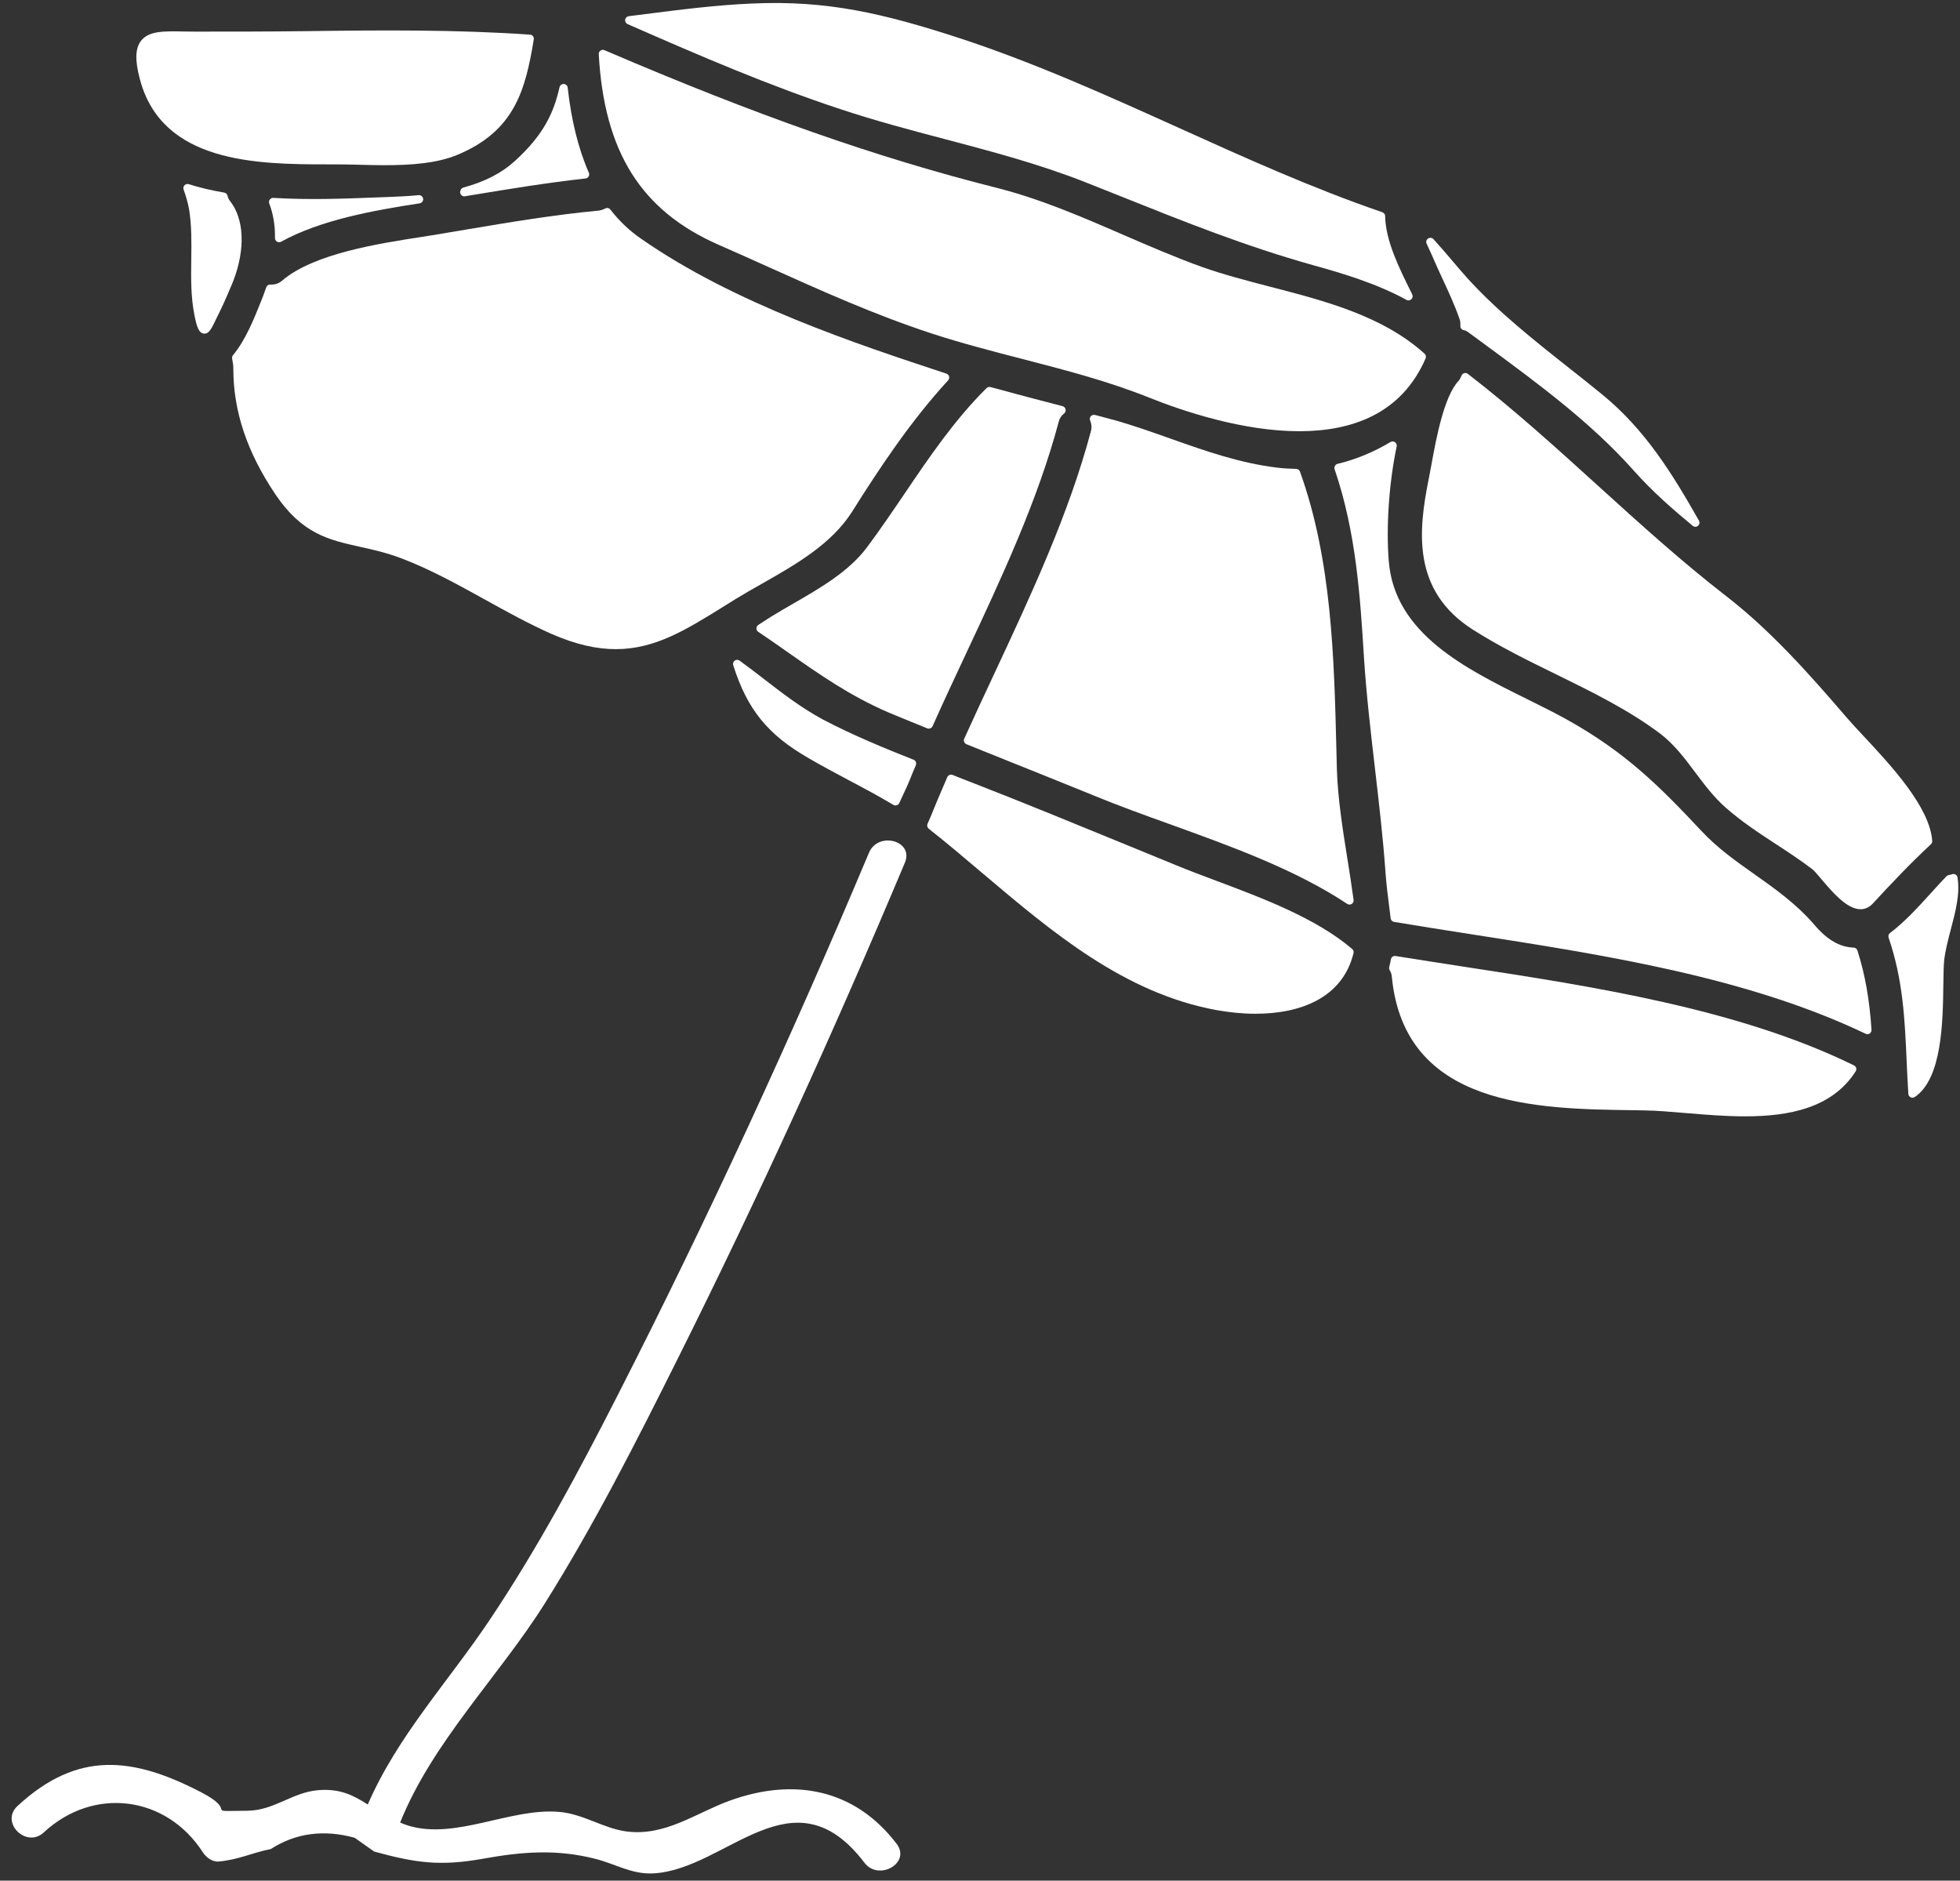 <?xml version="1.0" encoding="UTF-8" standalone="no"?><svg xmlns="http://www.w3.org/2000/svg" xmlns:xlink="http://www.w3.org/1999/xlink" fill="#ffffff" height="113.5" preserveAspectRatio="xMidYMid meet" version="1" viewBox="3.4 9.1 118.3 113.5" width="118.3" zoomAndPan="magnify"><rect x="3.4" y="9.1" width="118.3" height="113.5" fill="#333333" stroke="none"/><g id="change1_1"><path d="M 20 38.902 C 21.617 41.32 23.238 41.68 25.117 42.098 C 25.918 42.273 26.75 42.461 27.68 42.816 C 29.406 43.477 31.051 44.391 32.648 45.273 C 33.938 45.988 35.27 46.727 36.656 47.344 C 38.148 48 39.414 48.277 40.57 48.277 C 42.945 48.277 44.828 47.102 47.145 45.66 L 47.816 45.242 C 48.312 44.938 48.84 44.637 49.375 44.336 C 51.441 43.16 53.578 41.945 54.828 39.984 C 56.508 37.312 58.375 34.504 60.625 32.055 C 60.684 31.992 60.707 31.906 60.684 31.824 C 60.664 31.742 60.602 31.676 60.52 31.648 C 55.105 29.863 47.688 27.414 42.078 23.496 C 41.398 23.031 40.781 22.441 40.242 21.75 C 40.168 21.652 40.035 21.625 39.926 21.684 C 39.809 21.746 39.68 21.789 39.543 21.809 C 36.871 22.059 34.137 22.516 31.492 22.961 C 30.816 23.074 30.141 23.191 29.469 23.301 L 28.867 23.395 C 26.277 23.797 22.355 24.398 20.445 26.023 C 20.238 26.203 20.004 26.289 19.715 26.273 C 19.602 26.266 19.508 26.336 19.469 26.441 L 19.402 26.629 C 19.359 26.75 19.32 26.867 19.277 26.977 L 19.137 27.328 C 18.727 28.352 18.219 29.625 17.465 30.535 C 17.418 30.594 17.398 30.668 17.41 30.742 C 17.449 30.941 17.484 31.133 17.484 31.367 C 17.484 33.914 18.309 36.379 20 38.902" fill="inherit"/><path d="M 26.766 20.992 C 26.469 21 26.145 21.016 25.797 21.027 C 24.219 21.09 22.055 21.172 19.898 21.043 C 19.812 21.035 19.734 21.078 19.684 21.145 C 19.633 21.215 19.621 21.301 19.652 21.383 C 19.895 22.023 20.012 22.727 19.996 23.465 C 19.996 23.555 20.043 23.637 20.117 23.684 C 20.156 23.707 20.203 23.719 20.246 23.719 C 20.289 23.719 20.332 23.711 20.367 23.688 C 22.754 22.371 25.934 21.801 28.727 21.371 C 28.863 21.352 28.957 21.227 28.938 21.094 C 28.922 20.961 28.793 20.859 28.664 20.879 C 28.02 20.941 27.352 20.969 26.766 20.992" fill="inherit"/><path d="M 37.434 14.168 C 37.316 14.16 37.203 14.242 37.172 14.363 C 36.828 15.879 36.238 17.215 34.477 18.816 C 33.684 19.543 32.668 20.066 31.371 20.418 C 31.285 20.441 31.219 20.508 31.195 20.594 C 31.184 20.625 31.172 20.668 31.172 20.699 C 31.172 20.77 31.207 20.84 31.262 20.887 C 31.305 20.926 31.363 20.949 31.422 20.949 C 31.438 20.949 31.449 20.945 31.465 20.945 L 31.836 20.883 C 34.188 20.496 36.41 20.129 38.738 19.871 C 38.82 19.863 38.891 19.816 38.93 19.746 C 38.969 19.68 38.973 19.594 38.941 19.523 C 38.309 18.086 37.883 16.359 37.664 14.391 C 37.652 14.27 37.555 14.176 37.434 14.168" fill="inherit"/><path d="M 15.133 28.102 C 15.273 28.82 15.398 29.195 15.695 29.23 C 15.711 29.234 15.727 29.234 15.746 29.234 C 16.027 29.234 16.18 28.91 16.449 28.344 C 16.512 28.219 16.578 28.078 16.652 27.93 C 16.945 27.332 17.195 26.742 17.434 26.172 C 17.434 26.168 17.434 26.168 17.434 26.168 C 18.043 24.688 18.332 22.621 17.309 21.266 C 17.215 21.152 17.156 21.035 17.141 20.93 C 17.121 20.824 17.039 20.742 16.934 20.723 C 16.148 20.59 15.445 20.422 14.793 20.215 C 14.707 20.188 14.605 20.211 14.539 20.277 C 14.473 20.348 14.449 20.445 14.48 20.535 C 14.633 20.953 14.738 21.34 14.809 21.711 C 14.973 22.695 14.957 23.727 14.945 24.727 C 14.93 25.836 14.91 26.98 15.133 28.102" fill="inherit"/><path d="M 89.445 30.73 C 89.488 30.633 89.461 30.516 89.383 30.445 C 86.855 28.168 83.414 27.273 80.082 26.41 C 78.645 26.035 77.289 25.684 76 25.23 C 74.371 24.648 72.742 23.941 71.172 23.262 C 68.707 22.191 66.16 21.09 63.531 20.43 C 56.297 18.605 49.004 16.043 39.887 12.129 C 39.809 12.094 39.715 12.105 39.645 12.152 C 39.574 12.203 39.531 12.285 39.539 12.371 C 39.867 18.27 42.094 21.812 46.758 23.867 C 47.766 24.309 48.77 24.758 49.766 25.207 C 52.926 26.629 56.195 28.098 59.586 29.211 C 61.387 29.801 63.266 30.289 65.082 30.758 C 67.652 31.422 70.312 32.113 72.77 33.102 C 74.844 33.93 78.426 35.125 81.824 35.125 C 84.988 35.125 87.992 34.082 89.445 30.73" fill="inherit"/><path d="M 118.48 73.145 C 118.508 73.793 118.539 74.449 118.582 75.113 C 118.586 75.203 118.641 75.281 118.719 75.32 C 118.754 75.34 118.793 75.348 118.828 75.348 C 118.879 75.348 118.93 75.332 118.973 75.305 C 120.621 74.184 120.664 70.777 120.695 68.523 C 120.703 67.914 120.711 67.387 120.746 67.047 C 120.816 66.449 120.984 65.805 121.148 65.18 C 121.426 64.133 121.711 63.047 121.551 62.059 C 121.539 61.984 121.496 61.922 121.434 61.883 C 121.371 61.848 121.297 61.836 121.227 61.859 C 121.16 61.883 121.094 61.902 121.02 61.914 C 120.965 61.922 120.914 61.949 120.879 61.988 C 120.59 62.289 120.297 62.609 120 62.938 C 119.188 63.832 118.352 64.754 117.477 65.406 C 117.391 65.469 117.355 65.586 117.391 65.688 C 118.266 68.25 118.367 70.629 118.48 73.145" fill="inherit"/><path d="M 89.715 24.258 C 89.773 24.383 89.82 24.488 89.852 24.562 C 90.051 25.031 90.266 25.496 90.48 25.957 C 90.832 26.719 91.199 27.504 91.48 28.316 C 91.535 28.445 91.555 28.594 91.543 28.758 C 91.531 28.887 91.621 29.004 91.746 29.023 C 91.852 29.043 91.957 29.094 92.07 29.188 L 93.18 30.004 C 96.25 32.266 99.426 34.605 101.977 37.465 C 103.148 38.789 104.449 39.91 105.566 40.832 C 105.609 40.871 105.668 40.891 105.727 40.891 C 105.781 40.891 105.84 40.871 105.887 40.832 C 105.977 40.754 106.004 40.621 105.941 40.516 C 104.359 37.73 102.723 35.051 100.121 32.922 C 99.465 32.383 98.785 31.848 98.105 31.309 C 95.984 29.633 93.797 27.898 92.004 25.93 C 91.723 25.621 91.422 25.266 91.109 24.898 C 90.727 24.449 90.328 23.98 89.918 23.531 C 89.836 23.441 89.699 23.426 89.598 23.492 C 89.492 23.559 89.457 23.691 89.504 23.805 C 89.578 23.969 89.652 24.125 89.715 24.258" fill="inherit"/><path d="M 87.004 22.145 C 87.004 22.039 86.934 21.945 86.836 21.91 C 82.602 20.457 78.504 18.605 74.539 16.812 C 70.289 14.895 65.895 12.906 61.324 11.406 C 56.684 9.895 53.324 9.113 48.816 9.312 C 46.637 9.402 44.449 9.684 42.332 9.953 L 41.348 10.078 C 41.238 10.094 41.148 10.18 41.133 10.289 C 41.117 10.402 41.176 10.508 41.281 10.555 C 45.773 12.527 49.844 14.277 54.172 15.703 C 56.23 16.387 58.355 16.949 60.414 17.492 C 63.242 18.238 66.164 19.012 68.922 20.102 C 69.629 20.383 70.324 20.66 71.02 20.938 C 74.906 22.492 78.582 23.965 82.672 25.109 C 84.445 25.602 86.48 26.207 88.293 27.199 C 88.332 27.219 88.371 27.23 88.41 27.23 C 88.473 27.23 88.535 27.203 88.586 27.16 C 88.664 27.086 88.684 26.965 88.637 26.867 L 88.578 26.746 C 87.852 25.285 87.027 23.625 87.004 22.145" fill="inherit"/><path d="M 23.16 19.02 C 23.223 19.02 23.289 19.02 23.355 19.02 L 23.547 19.02 C 23.973 19.02 24.434 19.027 24.918 19.039 C 25.469 19.055 26.035 19.07 26.609 19.07 C 28.184 19.07 29.777 18.961 31.016 18.441 C 34.457 17.004 35.113 14.547 35.617 11.48 C 35.629 11.41 35.609 11.34 35.57 11.285 C 35.523 11.23 35.461 11.195 35.391 11.191 C 30.957 10.883 26.465 10.918 21.863 10.98 C 19.637 11.008 17.41 11.008 15.184 11.008 C 14.934 11.008 14.691 11.004 14.465 11 C 13.301 10.977 12.387 10.961 11.918 11.555 C 11.559 12.016 11.535 12.734 11.848 13.898 C 13.191 18.941 18.898 19.02 23.16 19.02" fill="inherit"/><path d="M 115.402 73.758 C 115.441 73.695 115.449 73.621 115.434 73.555 C 115.414 73.484 115.363 73.43 115.301 73.398 C 108.344 69.984 99.516 68.629 91.727 67.438 C 90.34 67.223 88.973 67.012 87.637 66.797 C 87.492 66.773 87.371 66.867 87.348 67.004 C 87.328 67.125 87.301 67.246 87.27 67.375 L 87.25 67.465 C 87.234 67.527 87.242 67.594 87.277 67.648 C 87.359 67.793 87.402 67.922 87.41 68.078 C 88.184 75.914 96.152 76.023 101.969 76.102 L 102.59 76.113 C 103.367 76.121 104.254 76.199 105.188 76.277 C 106.316 76.371 107.531 76.473 108.73 76.473 C 111.395 76.473 113.988 75.969 115.402 73.758" fill="inherit"/><path d="M 84.723 60.918 C 84.438 59.133 84.145 57.285 84.09 55.527 L 84.062 54.387 C 83.922 48.734 83.777 42.887 81.863 37.562 C 81.828 37.469 81.738 37.402 81.637 37.398 C 81.258 37.387 80.871 37.371 80.492 37.324 C 78.207 37.043 76.211 36.336 74.098 35.59 C 73.039 35.215 71.945 34.824 70.801 34.492 C 70.426 34.391 70.039 34.289 69.648 34.184 L 69.492 34.145 C 69.402 34.121 69.305 34.148 69.238 34.219 C 69.176 34.293 69.16 34.395 69.199 34.48 C 69.285 34.699 69.305 34.887 69.254 35.086 C 67.926 40.094 65.641 44.988 63.426 49.727 C 62.809 51.047 62.195 52.363 61.598 53.68 C 61.57 53.742 61.57 53.812 61.594 53.875 C 61.621 53.938 61.672 53.988 61.734 54.016 L 64.414 55.094 C 66.121 55.777 67.832 56.465 69.539 57.16 C 70.926 57.73 72.406 58.266 73.969 58.828 C 77.723 60.184 81.602 61.582 84.715 63.652 C 84.754 63.68 84.805 63.691 84.852 63.691 C 84.898 63.691 84.945 63.68 84.984 63.656 C 85.066 63.602 85.113 63.508 85.098 63.41 C 84.988 62.586 84.855 61.754 84.723 60.918" fill="inherit"/><path d="M 116.109 71.516 C 116.16 71.516 116.211 71.5 116.25 71.473 C 116.324 71.422 116.363 71.336 116.359 71.246 C 116.238 69.418 115.969 67.898 115.508 66.461 C 115.477 66.363 115.383 66.293 115.277 66.289 C 114.445 66.262 113.676 65.816 112.922 64.926 C 111.828 63.652 110.543 62.746 109.301 61.867 C 108.203 61.094 107.07 60.293 106.102 59.258 C 103.578 56.562 101.52 54.504 97.973 52.527 C 97.234 52.117 96.434 51.719 95.582 51.297 C 91.832 49.441 87.582 47.34 87.223 42.977 C 87.055 40.914 87.234 38.258 87.699 36.043 C 87.719 35.945 87.68 35.844 87.598 35.789 C 87.52 35.73 87.41 35.727 87.324 35.777 C 86.324 36.379 85.219 36.836 84.133 37.094 C 84.062 37.109 84.008 37.156 83.973 37.219 C 83.938 37.281 83.93 37.352 83.953 37.418 C 85.258 41.25 85.496 45.094 85.727 48.812 C 85.875 51.074 86.141 53.34 86.395 55.531 C 86.629 57.559 86.875 59.652 87.023 61.723 C 87.07 62.422 87.156 63.09 87.238 63.738 C 87.273 64 87.305 64.262 87.336 64.523 C 87.348 64.633 87.434 64.719 87.543 64.738 C 89.059 64.992 90.609 65.234 92.18 65.48 C 100.383 66.758 108.859 68.082 116.004 71.488 C 116.035 71.508 116.074 71.516 116.109 71.516" fill="inherit"/><path d="M 119.945 60.051 C 120 60 120.031 59.926 120.023 59.852 C 119.883 57.812 117.551 55.312 115.848 53.488 C 115.449 53.062 115.098 52.684 114.836 52.375 C 112.566 49.738 110.309 47.195 107.641 45.117 C 104.91 43.008 102.348 40.68 99.867 38.43 C 97.359 36.152 94.766 33.801 91.996 31.664 C 91.934 31.613 91.848 31.598 91.773 31.621 C 91.699 31.645 91.637 31.699 91.609 31.773 C 91.559 31.91 91.508 32.004 91.426 32.094 C 90.547 33.055 90.09 35.539 89.789 37.184 C 89.734 37.473 89.688 37.73 89.645 37.949 C 88.996 41.148 88.613 44.758 92.305 47.105 C 93.895 48.117 95.621 48.965 97.289 49.781 C 99.457 50.844 101.699 51.938 103.633 53.398 C 104.453 54.027 105.102 54.887 105.723 55.719 C 106.273 56.453 106.844 57.211 107.543 57.828 C 108.508 58.68 109.57 59.379 110.602 60.051 C 111.328 60.527 112.082 61.02 112.789 61.559 C 112.902 61.645 113.113 61.898 113.34 62.164 C 113.977 62.918 114.852 63.953 115.672 63.973 C 115.68 63.973 115.688 63.973 115.695 63.973 C 115.973 63.973 116.219 63.859 116.426 63.641 C 117.504 62.477 118.664 61.242 119.945 60.051" fill="inherit"/><path d="M 59.512 59.16 C 60.586 60.008 61.668 60.922 62.715 61.812 C 66.914 65.363 71.254 69.039 76.832 70.062 C 77.598 70.199 78.395 70.281 79.176 70.281 C 81.891 70.281 84.43 69.328 85.094 66.625 C 85.117 66.531 85.086 66.434 85.016 66.375 C 82.844 64.52 79.629 63.312 76.793 62.25 C 75.953 61.934 75.141 61.629 74.391 61.32 L 71.543 60.152 C 68.492 58.902 65.34 57.605 62.215 56.387 C 61.777 56.219 61.34 56.051 60.902 55.871 C 60.773 55.816 60.629 55.879 60.574 56.004 C 60.473 56.238 60.375 56.473 60.273 56.707 C 60.098 57.117 59.922 57.523 59.754 57.941 C 59.641 58.234 59.512 58.527 59.387 58.809 C 59.355 58.875 59.355 58.953 59.387 59.02 C 59.422 59.094 59.477 59.133 59.512 59.16" fill="inherit"/><path d="M 59.688 52.926 C 60.344 51.449 61.055 49.941 61.738 48.48 C 63.855 43.961 66.043 39.289 67.301 34.555 C 67.301 34.555 67.301 34.551 67.301 34.551 C 67.355 34.344 67.461 34.184 67.629 34.051 C 67.703 33.992 67.734 33.895 67.715 33.801 C 67.695 33.711 67.625 33.637 67.531 33.613 C 66.086 33.238 64.637 32.859 63.188 32.461 C 63.105 32.438 63.012 32.461 62.945 32.523 C 61.004 34.449 59.488 36.691 58.02 38.859 C 57.285 39.941 56.527 41.062 55.723 42.137 C 54.637 43.59 52.93 44.574 51.281 45.527 C 50.844 45.777 50.414 46.027 50 46.281 L 49.734 46.449 C 49.543 46.57 49.355 46.691 49.168 46.816 C 49.098 46.859 49.055 46.941 49.055 47.023 C 49.055 47.105 49.098 47.184 49.164 47.23 C 49.777 47.641 50.367 48.055 50.957 48.469 C 52.797 49.762 54.703 51.098 57 52.086 C 57.477 52.289 57.961 52.484 58.441 52.68 C 58.75 52.805 59.059 52.93 59.363 53.055 C 59.395 53.07 59.426 53.074 59.457 53.074 C 59.555 53.074 59.645 53.02 59.688 52.926" fill="inherit"/><path d="M 52.223 54.867 C 53.004 55.32 53.816 55.754 54.602 56.172 C 55.504 56.648 56.434 57.145 57.324 57.676 C 57.359 57.699 57.406 57.711 57.449 57.711 C 57.477 57.711 57.5 57.707 57.527 57.699 C 57.594 57.676 57.652 57.629 57.68 57.562 C 57.758 57.387 57.84 57.211 57.922 57.035 C 58.051 56.766 58.18 56.496 58.289 56.219 C 58.289 56.219 58.293 56.219 58.293 56.215 C 58.375 56 58.469 55.777 58.559 55.559 L 58.68 55.277 C 58.703 55.215 58.703 55.145 58.676 55.082 C 58.652 55.023 58.602 54.973 58.539 54.949 C 56.863 54.289 54.906 53.488 53.074 52.527 C 51.77 51.824 50.637 50.949 49.539 50.102 C 49.047 49.723 48.551 49.34 48.039 48.969 C 47.953 48.906 47.836 48.906 47.746 48.969 C 47.66 49.035 47.625 49.145 47.656 49.25 C 48.504 51.918 49.738 53.441 52.223 54.867" fill="inherit"/><path d="M 15.645 120.891 C 15.844 121.199 16.219 121.484 16.613 121.445 C 17.875 121.316 18.531 120.938 19.746 120.691 C 21.254 119.723 22.941 119.5 24.809 120.012 C 25.199 120.289 25.594 120.566 25.984 120.844 C 28.5 121.531 29.961 121.742 32.57 121.273 C 34.914 120.852 36.977 120.688 39.309 121.277 C 40.562 121.59 41.527 122.234 42.852 122.16 C 47.262 121.914 51.262 115.848 55.574 121.516 C 56.441 122.652 58.395 121.531 57.52 120.379 C 54.996 117.066 51.34 116.363 47.441 117.773 C 45.387 118.52 43.555 119.938 41.203 119.629 C 39.812 119.445 38.621 118.574 37.141 118.449 C 34.199 118.199 30.902 120.152 28.035 119.277 C 27.859 119.223 27.711 119.156 27.551 119.094 C 29.508 114.215 33.531 110.258 36.312 105.824 C 39.273 101.102 41.801 96.117 44.289 91.133 C 49.203 81.301 53.758 71.297 58.016 61.164 C 58.578 59.832 56.402 59.25 55.848 60.566 C 51.188 71.645 46.156 82.57 40.695 93.277 C 38.324 97.926 35.859 102.535 32.949 106.875 C 30.449 110.605 27.391 113.871 25.598 118.004 C 24.758 117.469 23.938 117.023 22.59 117.141 C 21.047 117.27 19.953 118.359 18.355 118.379 C 15.469 118.414 17.93 118.5 15.52 117.254 C 11.445 115.148 8.102 114.715 4.453 118.098 C 3.391 119.082 4.984 120.672 6.043 119.688 C 9.039 116.91 13.426 117.453 15.645 120.891" fill="inherit"/></g></svg>